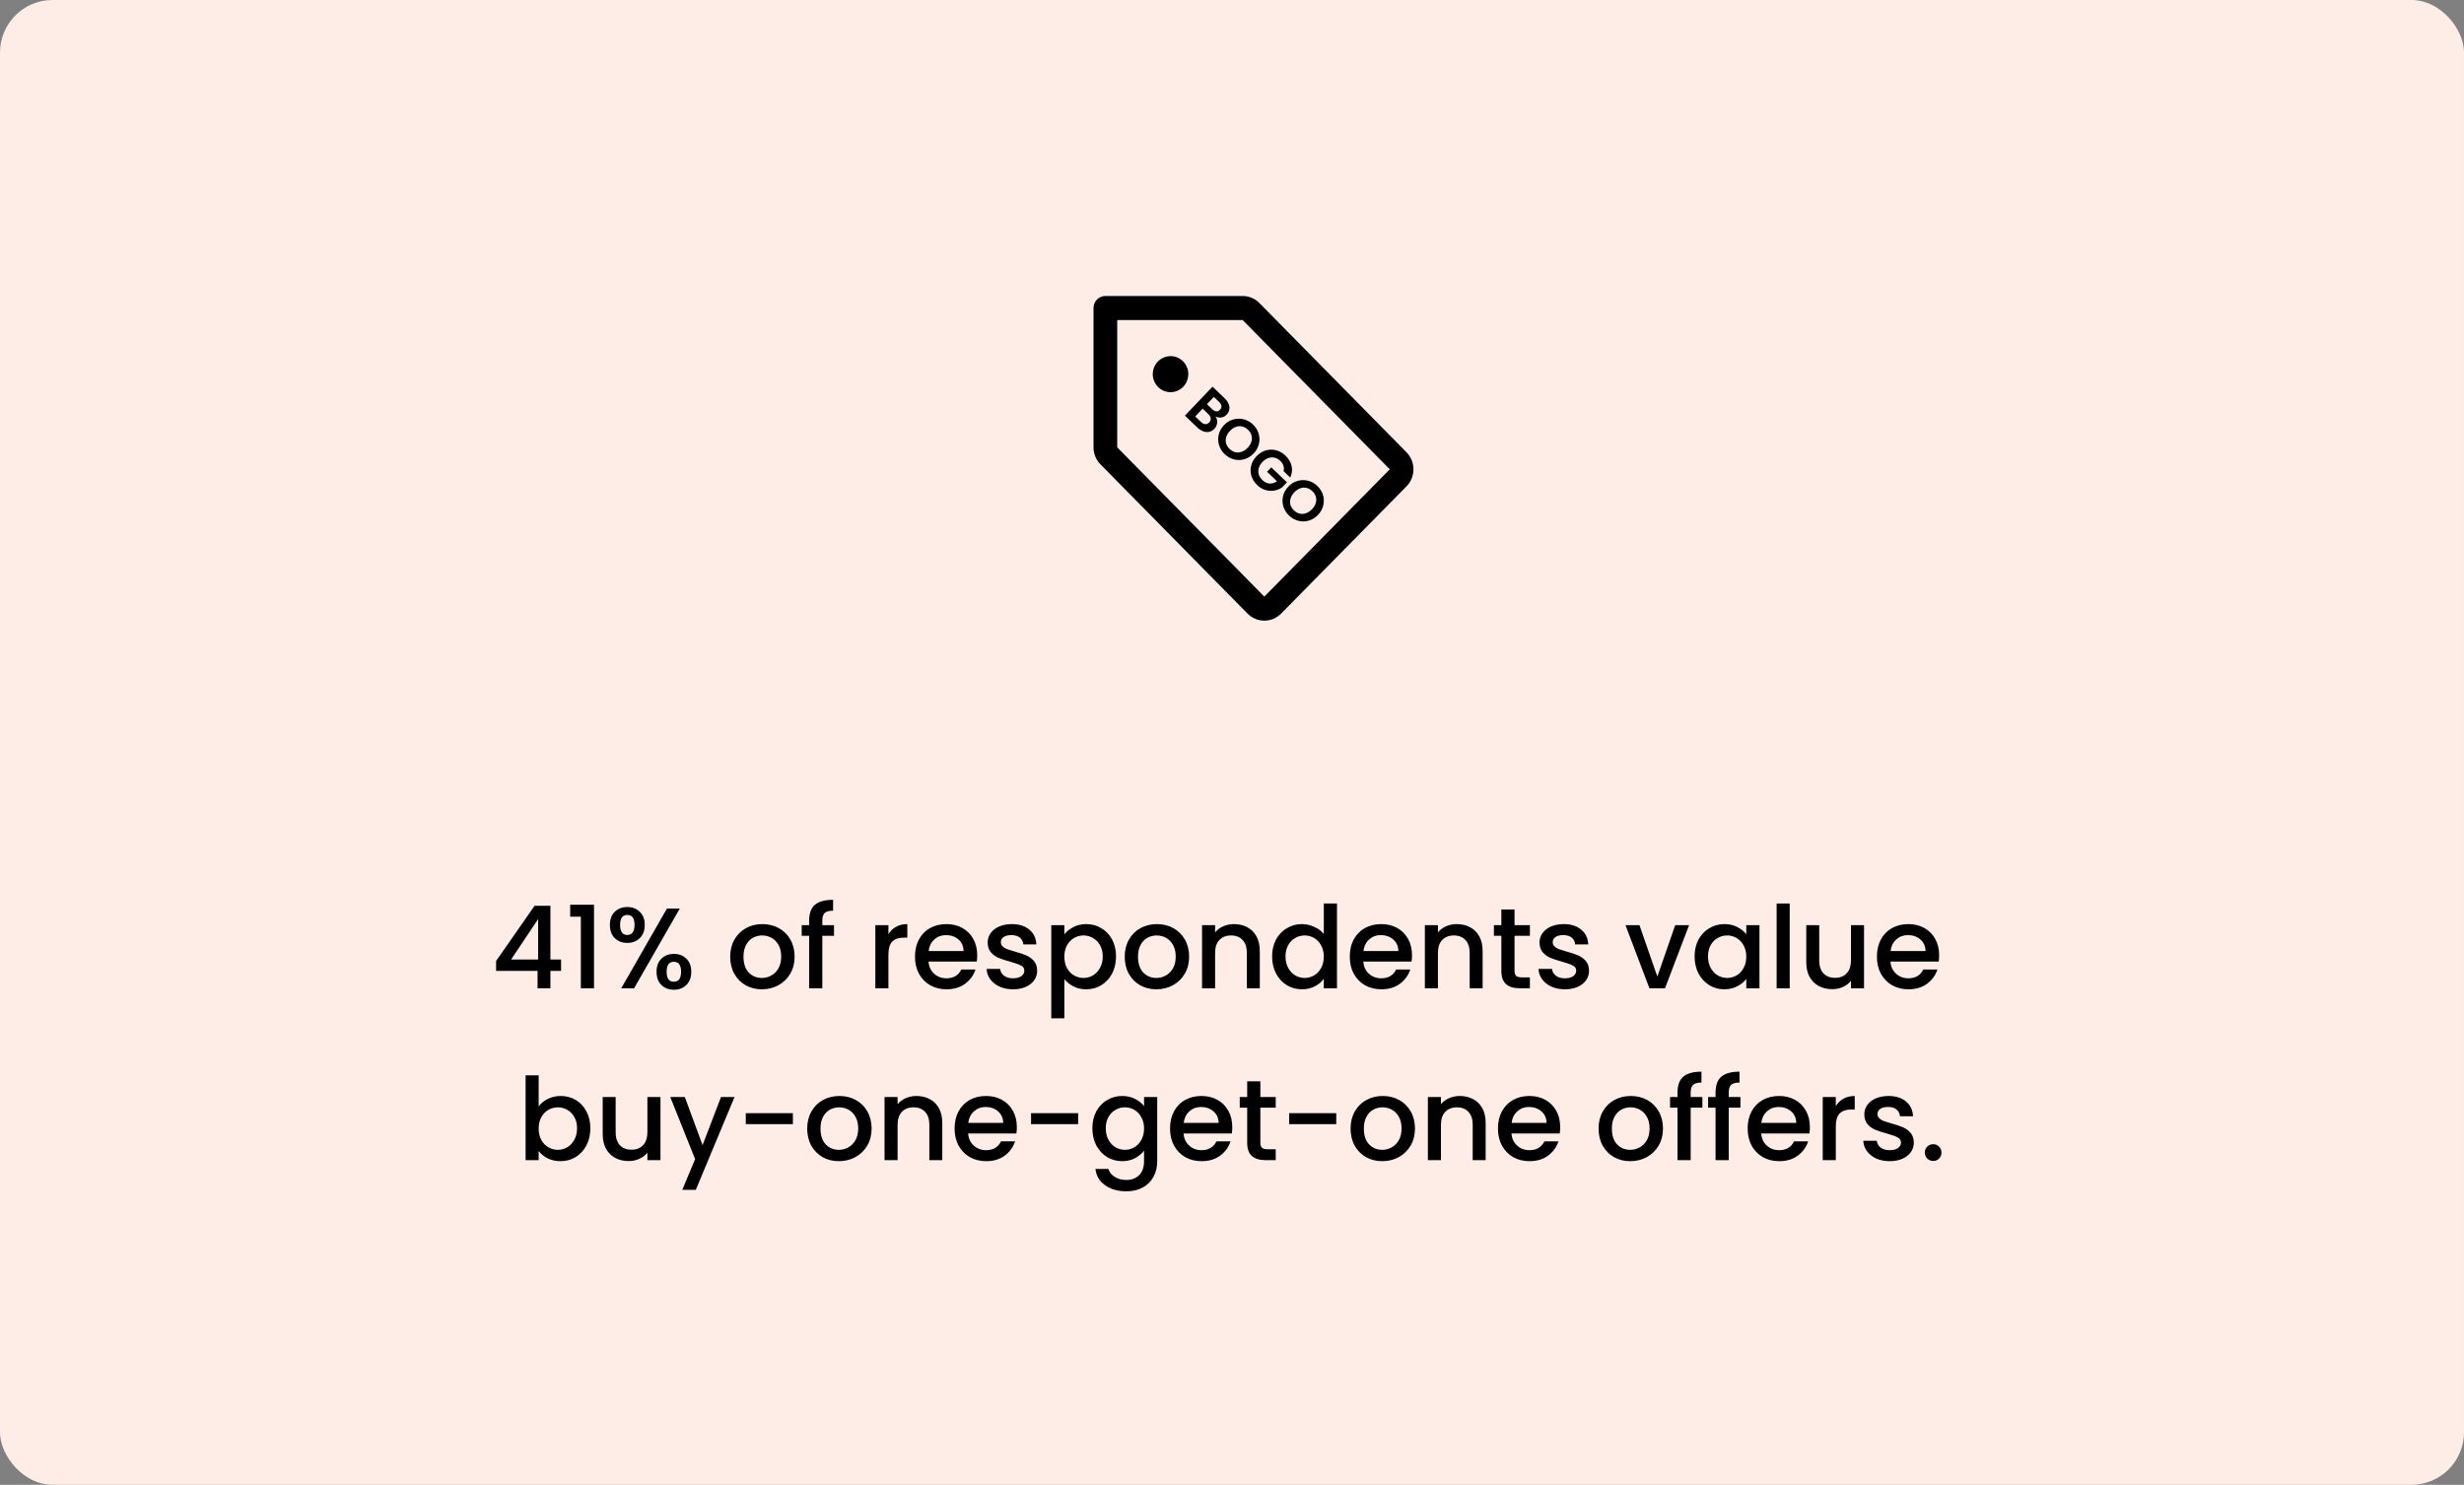 <svg width="516" height="311" viewBox="0 0 516 311" fill="none" xmlns="http://www.w3.org/2000/svg">
<rect x="0" y="0" width="516" height="311" fill="#808080" stroke="none"/>
<rect width="516" height="311" rx="11" fill="#FEEDE6"/>
<path d="M103.889 203.352V201.288L111.953 189.72H115.265V200.976H117.497V203.352H115.265V207H112.577V203.352H103.889ZM112.697 192.504L107.033 200.976H112.697V192.504ZM119.404 192V189.504H124.396V207H121.636V192H119.404ZM127.723 193.728C127.723 192.56 128.059 191.648 128.731 190.992C129.419 190.32 130.299 189.984 131.371 189.984C132.443 189.984 133.315 190.32 133.987 190.992C134.675 191.648 135.019 192.56 135.019 193.728C135.019 194.896 134.675 195.816 133.987 196.488C133.315 197.16 132.443 197.496 131.371 197.496C130.299 197.496 129.419 197.16 128.731 196.488C128.059 195.816 127.723 194.896 127.723 193.728ZM142.363 190.296L132.787 207H130.099L139.675 190.296H142.363ZM131.371 191.64C130.363 191.64 129.859 192.336 129.859 193.728C129.859 195.136 130.363 195.84 131.371 195.84C131.851 195.84 132.219 195.672 132.475 195.336C132.747 194.984 132.883 194.448 132.883 193.728C132.883 192.336 132.379 191.64 131.371 191.64ZM137.491 203.544C137.491 202.376 137.827 201.464 138.499 200.808C139.187 200.136 140.067 199.8 141.139 199.8C142.195 199.8 143.059 200.136 143.731 200.808C144.419 201.464 144.763 202.376 144.763 203.544C144.763 204.712 144.419 205.632 143.731 206.304C143.059 206.976 142.195 207.312 141.139 207.312C140.067 207.312 139.187 206.976 138.499 206.304C137.827 205.632 137.491 204.712 137.491 203.544ZM141.115 201.456C140.107 201.456 139.603 202.152 139.603 203.544C139.603 204.936 140.107 205.632 141.115 205.632C142.123 205.632 142.627 204.936 142.627 203.544C142.627 202.152 142.123 201.456 141.115 201.456ZM159.54 207.216C158.292 207.216 157.164 206.936 156.156 206.376C155.148 205.8 154.356 205 153.78 203.976C153.204 202.936 152.916 201.736 152.916 200.376C152.916 199.032 153.212 197.84 153.804 196.8C154.396 195.76 155.204 194.96 156.228 194.4C157.252 193.84 158.396 193.56 159.66 193.56C160.924 193.56 162.068 193.84 163.092 194.4C164.116 194.96 164.924 195.76 165.516 196.8C166.108 197.84 166.404 199.032 166.404 200.376C166.404 201.72 166.1 202.912 165.492 203.952C164.884 204.992 164.052 205.8 162.996 206.376C161.956 206.936 160.804 207.216 159.54 207.216ZM159.54 204.84C160.244 204.84 160.9 204.672 161.508 204.336C162.132 204 162.636 203.496 163.02 202.824C163.404 202.152 163.596 201.336 163.596 200.376C163.596 199.416 163.412 198.608 163.044 197.952C162.676 197.28 162.188 196.776 161.58 196.44C160.972 196.104 160.316 195.936 159.612 195.936C158.908 195.936 158.252 196.104 157.644 196.44C157.052 196.776 156.58 197.28 156.228 197.952C155.876 198.608 155.7 199.416 155.7 200.376C155.7 201.8 156.06 202.904 156.78 203.688C157.516 204.456 158.436 204.84 159.54 204.84ZM174.653 196.008H172.205V207H169.445V196.008H167.885V193.776H169.445V192.84C169.445 191.32 169.845 190.216 170.645 189.528C171.461 188.824 172.733 188.472 174.461 188.472V190.752C173.629 190.752 173.045 190.912 172.709 191.232C172.373 191.536 172.205 192.072 172.205 192.84V193.776H174.653V196.008ZM186.048 195.696C186.448 195.024 186.976 194.504 187.632 194.136C188.304 193.752 189.096 193.56 190.008 193.56V196.392H189.312C188.24 196.392 187.424 196.664 186.864 197.208C186.32 197.752 186.048 198.696 186.048 200.04V207H183.312V193.776H186.048V195.696ZM204.643 200.064C204.643 200.56 204.611 201.008 204.547 201.408H194.443C194.523 202.464 194.915 203.312 195.619 203.952C196.323 204.592 197.187 204.912 198.211 204.912C199.683 204.912 200.723 204.296 201.331 203.064H204.283C203.883 204.28 203.155 205.28 202.099 206.064C201.059 206.832 199.763 207.216 198.211 207.216C196.947 207.216 195.811 206.936 194.803 206.376C193.811 205.8 193.027 205 192.451 203.976C191.891 202.936 191.611 201.736 191.611 200.376C191.611 199.016 191.883 197.824 192.427 196.8C192.987 195.76 193.763 194.96 194.755 194.4C195.763 193.84 196.915 193.56 198.211 193.56C199.459 193.56 200.571 193.832 201.547 194.376C202.523 194.92 203.283 195.688 203.827 196.68C204.371 197.656 204.643 198.784 204.643 200.064ZM201.787 199.2C201.771 198.192 201.411 197.384 200.707 196.776C200.003 196.168 199.131 195.864 198.091 195.864C197.147 195.864 196.339 196.168 195.667 196.776C194.995 197.368 194.595 198.176 194.467 199.2H201.787ZM212.135 207.216C211.095 207.216 210.159 207.032 209.327 206.664C208.511 206.28 207.863 205.768 207.383 205.128C206.903 204.472 206.647 203.744 206.615 202.944H209.447C209.495 203.504 209.759 203.976 210.239 204.36C210.735 204.728 211.351 204.912 212.087 204.912C212.855 204.912 213.447 204.768 213.863 204.48C214.295 204.176 214.511 203.792 214.511 203.328C214.511 202.832 214.271 202.464 213.791 202.224C213.327 201.984 212.583 201.72 211.559 201.432C210.567 201.16 209.759 200.896 209.135 200.64C208.511 200.384 207.967 199.992 207.503 199.464C207.055 198.936 206.831 198.24 206.831 197.376C206.831 196.672 207.039 196.032 207.455 195.456C207.871 194.864 208.463 194.4 209.231 194.064C210.015 193.728 210.911 193.56 211.919 193.56C213.423 193.56 214.631 193.944 215.543 194.712C216.471 195.464 216.967 196.496 217.031 197.808H214.295C214.247 197.216 214.007 196.744 213.575 196.392C213.143 196.04 212.559 195.864 211.823 195.864C211.103 195.864 210.551 196 210.167 196.272C209.783 196.544 209.591 196.904 209.591 197.352C209.591 197.704 209.719 198 209.975 198.24C210.231 198.48 210.543 198.672 210.911 198.816C211.279 198.944 211.823 199.112 212.543 199.32C213.503 199.576 214.287 199.84 214.895 200.112C215.519 200.368 216.055 200.752 216.503 201.264C216.951 201.776 217.183 202.456 217.199 203.304C217.199 204.056 216.991 204.728 216.575 205.32C216.159 205.912 215.567 206.376 214.799 206.712C214.047 207.048 213.159 207.216 212.135 207.216ZM222.891 195.72C223.355 195.112 223.987 194.6 224.787 194.184C225.587 193.768 226.491 193.56 227.499 193.56C228.651 193.56 229.699 193.848 230.643 194.424C231.603 194.984 232.355 195.776 232.899 196.8C233.443 197.824 233.715 199 233.715 200.328C233.715 201.656 233.443 202.848 232.899 203.904C232.355 204.944 231.603 205.76 230.643 206.352C229.699 206.928 228.651 207.216 227.499 207.216C226.491 207.216 225.595 207.016 224.811 206.616C224.027 206.2 223.387 205.688 222.891 205.08V213.288H220.155V193.776H222.891V195.72ZM230.931 200.328C230.931 199.416 230.739 198.632 230.355 197.976C229.987 197.304 229.491 196.8 228.867 196.464C228.259 196.112 227.603 195.936 226.899 195.936C226.211 195.936 225.555 196.112 224.931 196.464C224.323 196.816 223.827 197.328 223.443 198C223.075 198.672 222.891 199.464 222.891 200.376C222.891 201.288 223.075 202.088 223.443 202.776C223.827 203.448 224.323 203.96 224.931 204.312C225.555 204.664 226.211 204.84 226.899 204.84C227.603 204.84 228.259 204.664 228.867 204.312C229.491 203.944 229.987 203.416 230.355 202.728C230.739 202.04 230.931 201.24 230.931 200.328ZM242.157 207.216C240.909 207.216 239.781 206.936 238.773 206.376C237.765 205.8 236.973 205 236.397 203.976C235.821 202.936 235.533 201.736 235.533 200.376C235.533 199.032 235.829 197.84 236.421 196.8C237.013 195.76 237.821 194.96 238.845 194.4C239.869 193.84 241.013 193.56 242.277 193.56C243.541 193.56 244.685 193.84 245.709 194.4C246.733 194.96 247.541 195.76 248.133 196.8C248.725 197.84 249.021 199.032 249.021 200.376C249.021 201.72 248.717 202.912 248.109 203.952C247.501 204.992 246.669 205.8 245.613 206.376C244.573 206.936 243.421 207.216 242.157 207.216ZM242.157 204.84C242.861 204.84 243.517 204.672 244.125 204.336C244.749 204 245.253 203.496 245.637 202.824C246.021 202.152 246.213 201.336 246.213 200.376C246.213 199.416 246.029 198.608 245.661 197.952C245.293 197.28 244.805 196.776 244.197 196.44C243.589 196.104 242.933 195.936 242.229 195.936C241.525 195.936 240.869 196.104 240.261 196.44C239.669 196.776 239.197 197.28 238.845 197.952C238.493 198.608 238.317 199.416 238.317 200.376C238.317 201.8 238.677 202.904 239.397 203.688C240.133 204.456 241.053 204.84 242.157 204.84ZM258.398 193.56C259.438 193.56 260.366 193.776 261.182 194.208C262.014 194.64 262.662 195.28 263.126 196.128C263.59 196.976 263.822 198 263.822 199.2V207H261.11V199.608C261.11 198.424 260.814 197.52 260.222 196.896C259.63 196.256 258.822 195.936 257.798 195.936C256.774 195.936 255.958 196.256 255.35 196.896C254.758 197.52 254.462 198.424 254.462 199.608V207H251.726V193.776H254.462V195.288C254.91 194.744 255.478 194.32 256.166 194.016C256.87 193.712 257.614 193.56 258.398 193.56ZM266.4 200.328C266.4 199 266.672 197.824 267.216 196.8C267.776 195.776 268.528 194.984 269.472 194.424C270.432 193.848 271.496 193.56 272.664 193.56C273.528 193.56 274.376 193.752 275.208 194.136C276.056 194.504 276.728 195 277.224 195.624V189.24H279.984V207H277.224V205.008C276.776 205.648 276.152 206.176 275.352 206.592C274.568 207.008 273.664 207.216 272.64 207.216C271.488 207.216 270.432 206.928 269.472 206.352C268.528 205.76 267.776 204.944 267.216 203.904C266.672 202.848 266.4 201.656 266.4 200.328ZM277.224 200.376C277.224 199.464 277.032 198.672 276.648 198C276.28 197.328 275.792 196.816 275.184 196.464C274.576 196.112 273.92 195.936 273.216 195.936C272.512 195.936 271.856 196.112 271.248 196.464C270.64 196.8 270.144 197.304 269.76 197.976C269.392 198.632 269.208 199.416 269.208 200.328C269.208 201.24 269.392 202.04 269.76 202.728C270.144 203.416 270.64 203.944 271.248 204.312C271.872 204.664 272.528 204.84 273.216 204.84C273.92 204.84 274.576 204.664 275.184 204.312C275.792 203.96 276.28 203.448 276.648 202.776C277.032 202.088 277.224 201.288 277.224 200.376ZM295.697 200.064C295.697 200.56 295.665 201.008 295.601 201.408H285.497C285.577 202.464 285.969 203.312 286.673 203.952C287.377 204.592 288.241 204.912 289.265 204.912C290.737 204.912 291.777 204.296 292.385 203.064H295.337C294.937 204.28 294.209 205.28 293.153 206.064C292.113 206.832 290.817 207.216 289.265 207.216C288.001 207.216 286.865 206.936 285.857 206.376C284.865 205.8 284.081 205 283.505 203.976C282.945 202.936 282.665 201.736 282.665 200.376C282.665 199.016 282.937 197.824 283.481 196.8C284.041 195.76 284.817 194.96 285.809 194.4C286.817 193.84 287.969 193.56 289.265 193.56C290.513 193.56 291.625 193.832 292.601 194.376C293.577 194.92 294.337 195.688 294.881 196.68C295.425 197.656 295.697 198.784 295.697 200.064ZM292.841 199.2C292.825 198.192 292.465 197.384 291.761 196.776C291.057 196.168 290.185 195.864 289.145 195.864C288.201 195.864 287.393 196.168 286.721 196.776C286.049 197.368 285.649 198.176 285.521 199.2H292.841ZM305.062 193.56C306.102 193.56 307.03 193.776 307.846 194.208C308.678 194.64 309.326 195.28 309.79 196.128C310.254 196.976 310.486 198 310.486 199.2V207H307.774V199.608C307.774 198.424 307.478 197.52 306.886 196.896C306.294 196.256 305.486 195.936 304.462 195.936C303.438 195.936 302.622 196.256 302.014 196.896C301.422 197.52 301.126 198.424 301.126 199.608V207H298.39V193.776H301.126V195.288C301.574 194.744 302.142 194.32 302.83 194.016C303.534 193.712 304.278 193.56 305.062 193.56ZM317.168 196.008V203.328C317.168 203.824 317.28 204.184 317.504 204.408C317.744 204.616 318.144 204.72 318.704 204.72H320.384V207H318.224C316.992 207 316.048 206.712 315.392 206.136C314.736 205.56 314.408 204.624 314.408 203.328V196.008H312.848V193.776H314.408V190.488H317.168V193.776H320.384V196.008H317.168ZM327.705 207.216C326.665 207.216 325.729 207.032 324.897 206.664C324.081 206.28 323.433 205.768 322.953 205.128C322.473 204.472 322.217 203.744 322.185 202.944H325.017C325.065 203.504 325.329 203.976 325.809 204.36C326.305 204.728 326.921 204.912 327.657 204.912C328.425 204.912 329.017 204.768 329.433 204.48C329.865 204.176 330.081 203.792 330.081 203.328C330.081 202.832 329.841 202.464 329.361 202.224C328.897 201.984 328.153 201.72 327.129 201.432C326.137 201.16 325.329 200.896 324.705 200.64C324.081 200.384 323.537 199.992 323.073 199.464C322.625 198.936 322.401 198.24 322.401 197.376C322.401 196.672 322.609 196.032 323.025 195.456C323.441 194.864 324.033 194.4 324.801 194.064C325.585 193.728 326.481 193.56 327.489 193.56C328.993 193.56 330.201 193.944 331.113 194.712C332.041 195.464 332.537 196.496 332.601 197.808H329.865C329.817 197.216 329.577 196.744 329.145 196.392C328.713 196.04 328.129 195.864 327.393 195.864C326.673 195.864 326.121 196 325.737 196.272C325.353 196.544 325.161 196.904 325.161 197.352C325.161 197.704 325.289 198 325.545 198.24C325.801 198.48 326.113 198.672 326.481 198.816C326.849 198.944 327.393 199.112 328.113 199.32C329.073 199.576 329.857 199.84 330.465 200.112C331.089 200.368 331.625 200.752 332.073 201.264C332.521 201.776 332.753 202.456 332.769 203.304C332.769 204.056 332.561 204.728 332.145 205.32C331.729 205.912 331.137 206.376 330.369 206.712C329.617 207.048 328.729 207.216 327.705 207.216ZM347.072 204.552L350.816 193.776H353.72L348.68 207H345.416L340.4 193.776H343.328L347.072 204.552ZM354.876 200.328C354.876 199 355.148 197.824 355.692 196.8C356.252 195.776 357.004 194.984 357.948 194.424C358.908 193.848 359.964 193.56 361.116 193.56C362.156 193.56 363.06 193.768 363.828 194.184C364.612 194.584 365.236 195.088 365.7 195.696V193.776H368.46V207H365.7V205.032C365.236 205.656 364.604 206.176 363.804 206.592C363.004 207.008 362.092 207.216 361.068 207.216C359.932 207.216 358.892 206.928 357.948 206.352C357.004 205.76 356.252 204.944 355.692 203.904C355.148 202.848 354.876 201.656 354.876 200.328ZM365.7 200.376C365.7 199.464 365.508 198.672 365.124 198C364.756 197.328 364.268 196.816 363.66 196.464C363.052 196.112 362.396 195.936 361.692 195.936C360.988 195.936 360.332 196.112 359.724 196.464C359.116 196.8 358.62 197.304 358.236 197.976C357.868 198.632 357.684 199.416 357.684 200.328C357.684 201.24 357.868 202.04 358.236 202.728C358.62 203.416 359.116 203.944 359.724 204.312C360.348 204.664 361.004 204.84 361.692 204.84C362.396 204.84 363.052 204.664 363.66 204.312C364.268 203.96 364.756 203.448 365.124 202.776C365.508 202.088 365.7 201.288 365.7 200.376ZM374.79 189.24V207H372.054V189.24H374.79ZM390.358 193.776V207H387.622V205.44C387.19 205.984 386.622 206.416 385.918 206.736C385.23 207.04 384.494 207.192 383.71 207.192C382.67 207.192 381.734 206.976 380.902 206.544C380.086 206.112 379.438 205.472 378.958 204.624C378.494 203.776 378.262 202.752 378.262 201.552V193.776H380.974V201.144C380.974 202.328 381.27 203.24 381.862 203.88C382.454 204.504 383.262 204.816 384.286 204.816C385.31 204.816 386.118 204.504 386.71 203.88C387.318 203.24 387.622 202.328 387.622 201.144V193.776H390.358ZM406.088 200.064C406.088 200.56 406.056 201.008 405.992 201.408H395.888C395.968 202.464 396.36 203.312 397.064 203.952C397.768 204.592 398.632 204.912 399.656 204.912C401.128 204.912 402.168 204.296 402.776 203.064H405.728C405.328 204.28 404.6 205.28 403.544 206.064C402.504 206.832 401.208 207.216 399.656 207.216C398.392 207.216 397.256 206.936 396.248 206.376C395.256 205.8 394.472 205 393.896 203.976C393.336 202.936 393.056 201.736 393.056 200.376C393.056 199.016 393.328 197.824 393.872 196.8C394.432 195.76 395.208 194.96 396.2 194.4C397.208 193.84 398.36 193.56 399.656 193.56C400.904 193.56 402.016 193.832 402.992 194.376C403.968 194.92 404.728 195.688 405.272 196.68C405.816 197.656 406.088 198.784 406.088 200.064ZM403.232 199.2C403.216 198.192 402.856 197.384 402.152 196.776C401.448 196.168 400.576 195.864 399.536 195.864C398.592 195.864 397.784 196.168 397.112 196.776C396.44 197.368 396.04 198.176 395.912 199.2H403.232ZM112.806 231.744C113.27 231.104 113.902 230.584 114.702 230.184C115.518 229.768 116.422 229.56 117.414 229.56C118.582 229.56 119.638 229.84 120.582 230.4C121.526 230.96 122.27 231.76 122.814 232.8C123.358 233.824 123.63 235 123.63 236.328C123.63 237.656 123.358 238.848 122.814 239.904C122.27 240.944 121.518 241.76 120.558 242.352C119.614 242.928 118.566 243.216 117.414 243.216C116.39 243.216 115.478 243.016 114.678 242.616C113.894 242.216 113.27 241.704 112.806 241.08V243H110.07V225.24H112.806V231.744ZM120.846 236.328C120.846 235.416 120.654 234.632 120.27 233.976C119.902 233.304 119.406 232.8 118.782 232.464C118.174 232.112 117.518 231.936 116.814 231.936C116.126 231.936 115.47 232.112 114.846 232.464C114.238 232.816 113.742 233.328 113.358 234C112.99 234.672 112.806 235.464 112.806 236.376C112.806 237.288 112.99 238.088 113.358 238.776C113.742 239.448 114.238 239.96 114.846 240.312C115.47 240.664 116.126 240.84 116.814 240.84C117.518 240.84 118.174 240.664 118.782 240.312C119.406 239.944 119.902 239.416 120.27 238.728C120.654 238.04 120.846 237.24 120.846 236.328ZM138.311 229.776V243H135.575V241.44C135.143 241.984 134.575 242.416 133.871 242.736C133.183 243.04 132.447 243.192 131.663 243.192C130.623 243.192 129.687 242.976 128.855 242.544C128.039 242.112 127.391 241.472 126.911 240.624C126.447 239.776 126.215 238.752 126.215 237.552V229.776H128.927V237.144C128.927 238.328 129.223 239.24 129.815 239.88C130.407 240.504 131.215 240.816 132.239 240.816C133.263 240.816 134.071 240.504 134.663 239.88C135.271 239.24 135.575 238.328 135.575 237.144V229.776H138.311ZM153.825 229.776L145.713 249.216H142.881L145.569 242.784L140.361 229.776H143.409L147.129 239.856L150.993 229.776H153.825ZM166.042 233.16V235.464H156.178V233.16H166.042ZM175.665 243.216C174.417 243.216 173.289 242.936 172.281 242.376C171.273 241.8 170.481 241 169.905 239.976C169.329 238.936 169.041 237.736 169.041 236.376C169.041 235.032 169.337 233.84 169.929 232.8C170.521 231.76 171.329 230.96 172.353 230.4C173.377 229.84 174.521 229.56 175.785 229.56C177.049 229.56 178.193 229.84 179.217 230.4C180.241 230.96 181.049 231.76 181.641 232.8C182.233 233.84 182.529 235.032 182.529 236.376C182.529 237.72 182.225 238.912 181.617 239.952C181.009 240.992 180.177 241.8 179.121 242.376C178.081 242.936 176.929 243.216 175.665 243.216ZM175.665 240.84C176.369 240.84 177.025 240.672 177.633 240.336C178.257 240 178.761 239.496 179.145 238.824C179.529 238.152 179.721 237.336 179.721 236.376C179.721 235.416 179.537 234.608 179.169 233.952C178.801 233.28 178.313 232.776 177.705 232.44C177.097 232.104 176.441 231.936 175.737 231.936C175.033 231.936 174.377 232.104 173.769 232.44C173.177 232.776 172.705 233.28 172.353 233.952C172.001 234.608 171.825 235.416 171.825 236.376C171.825 237.8 172.185 238.904 172.905 239.688C173.641 240.456 174.561 240.84 175.665 240.84ZM191.906 229.56C192.946 229.56 193.874 229.776 194.69 230.208C195.522 230.64 196.17 231.28 196.634 232.128C197.098 232.976 197.33 234 197.33 235.2V243H194.618V235.608C194.618 234.424 194.322 233.52 193.73 232.896C193.138 232.256 192.33 231.936 191.306 231.936C190.282 231.936 189.466 232.256 188.858 232.896C188.266 233.52 187.97 234.424 187.97 235.608V243H185.234V229.776H187.97V231.288C188.418 230.744 188.986 230.32 189.674 230.016C190.378 229.712 191.122 229.56 191.906 229.56ZM212.94 236.064C212.94 236.56 212.908 237.008 212.844 237.408H202.74C202.82 238.464 203.212 239.312 203.916 239.952C204.62 240.592 205.484 240.912 206.508 240.912C207.98 240.912 209.02 240.296 209.628 239.064H212.58C212.18 240.28 211.452 241.28 210.396 242.064C209.356 242.832 208.06 243.216 206.508 243.216C205.244 243.216 204.108 242.936 203.1 242.376C202.108 241.8 201.324 241 200.748 239.976C200.188 238.936 199.908 237.736 199.908 236.376C199.908 235.016 200.18 233.824 200.724 232.8C201.284 231.76 202.06 230.96 203.052 230.4C204.06 229.84 205.212 229.56 206.508 229.56C207.756 229.56 208.868 229.832 209.844 230.376C210.82 230.92 211.58 231.688 212.124 232.68C212.668 233.656 212.94 234.784 212.94 236.064ZM210.084 235.2C210.068 234.192 209.708 233.384 209.004 232.776C208.3 232.168 207.428 231.864 206.388 231.864C205.444 231.864 204.636 232.168 203.964 232.776C203.292 233.368 202.892 234.176 202.764 235.2H210.084ZM225.784 233.16V235.464H215.92V233.16H225.784ZM234.999 229.56C236.023 229.56 236.927 229.768 237.711 230.184C238.511 230.584 239.135 231.088 239.583 231.696V229.776H242.343V243.216C242.343 244.432 242.087 245.512 241.575 246.456C241.063 247.416 240.319 248.168 239.343 248.712C238.383 249.256 237.231 249.528 235.887 249.528C234.095 249.528 232.607 249.104 231.423 248.256C230.239 247.424 229.567 246.288 229.407 244.848H232.119C232.327 245.536 232.767 246.088 233.439 246.504C234.127 246.936 234.943 247.152 235.887 247.152C236.991 247.152 237.879 246.816 238.551 246.144C239.239 245.472 239.583 244.496 239.583 243.216V241.008C239.119 241.632 238.487 242.16 237.687 242.592C236.903 243.008 236.007 243.216 234.999 243.216C233.847 243.216 232.791 242.928 231.831 242.352C230.887 241.76 230.135 240.944 229.575 239.904C229.031 238.848 228.759 237.656 228.759 236.328C228.759 235 229.031 233.824 229.575 232.8C230.135 231.776 230.887 230.984 231.831 230.424C232.791 229.848 233.847 229.56 234.999 229.56ZM239.583 236.376C239.583 235.464 239.391 234.672 239.007 234C238.639 233.328 238.151 232.816 237.543 232.464C236.935 232.112 236.279 231.936 235.575 231.936C234.871 231.936 234.215 232.112 233.607 232.464C232.999 232.8 232.503 233.304 232.119 233.976C231.751 234.632 231.567 235.416 231.567 236.328C231.567 237.24 231.751 238.04 232.119 238.728C232.503 239.416 232.999 239.944 233.607 240.312C234.231 240.664 234.887 240.84 235.575 240.84C236.279 240.84 236.935 240.664 237.543 240.312C238.151 239.96 238.639 239.448 239.007 238.776C239.391 238.088 239.583 237.288 239.583 236.376ZM258.057 236.064C258.057 236.56 258.025 237.008 257.961 237.408H247.857C247.937 238.464 248.329 239.312 249.033 239.952C249.737 240.592 250.601 240.912 251.625 240.912C253.097 240.912 254.137 240.296 254.745 239.064H257.697C257.297 240.28 256.569 241.28 255.513 242.064C254.473 242.832 253.177 243.216 251.625 243.216C250.361 243.216 249.225 242.936 248.217 242.376C247.225 241.8 246.441 241 245.865 239.976C245.305 238.936 245.025 237.736 245.025 236.376C245.025 235.016 245.297 233.824 245.841 232.8C246.401 231.76 247.177 230.96 248.169 230.4C249.177 229.84 250.329 229.56 251.625 229.56C252.873 229.56 253.985 229.832 254.961 230.376C255.937 230.92 256.697 231.688 257.241 232.68C257.785 233.656 258.057 234.784 258.057 236.064ZM255.201 235.2C255.185 234.192 254.825 233.384 254.121 232.776C253.417 232.168 252.545 231.864 251.505 231.864C250.561 231.864 249.753 232.168 249.081 232.776C248.409 233.368 248.009 234.176 247.881 235.2H255.201ZM263.941 232.008V239.328C263.941 239.824 264.053 240.184 264.277 240.408C264.517 240.616 264.917 240.72 265.477 240.72H267.157V243H264.997C263.765 243 262.821 242.712 262.165 242.136C261.509 241.56 261.181 240.624 261.181 239.328V232.008H259.621V229.776H261.181V226.488H263.941V229.776H267.157V232.008H263.941ZM279.831 233.16V235.464H269.967V233.16H279.831ZM289.454 243.216C288.206 243.216 287.078 242.936 286.07 242.376C285.062 241.8 284.27 241 283.694 239.976C283.118 238.936 282.83 237.736 282.83 236.376C282.83 235.032 283.126 233.84 283.718 232.8C284.31 231.76 285.118 230.96 286.142 230.4C287.166 229.84 288.31 229.56 289.574 229.56C290.838 229.56 291.982 229.84 293.006 230.4C294.03 230.96 294.838 231.76 295.43 232.8C296.022 233.84 296.318 235.032 296.318 236.376C296.318 237.72 296.014 238.912 295.406 239.952C294.798 240.992 293.966 241.8 292.91 242.376C291.87 242.936 290.718 243.216 289.454 243.216ZM289.454 240.84C290.158 240.84 290.814 240.672 291.422 240.336C292.046 240 292.55 239.496 292.934 238.824C293.318 238.152 293.51 237.336 293.51 236.376C293.51 235.416 293.326 234.608 292.958 233.952C292.59 233.28 292.102 232.776 291.494 232.44C290.886 232.104 290.23 231.936 289.526 231.936C288.822 231.936 288.166 232.104 287.558 232.44C286.966 232.776 286.494 233.28 286.142 233.952C285.79 234.608 285.614 235.416 285.614 236.376C285.614 237.8 285.974 238.904 286.694 239.688C287.43 240.456 288.35 240.84 289.454 240.84ZM305.695 229.56C306.735 229.56 307.663 229.776 308.479 230.208C309.311 230.64 309.959 231.28 310.423 232.128C310.887 232.976 311.119 234 311.119 235.2V243H308.407V235.608C308.407 234.424 308.111 233.52 307.519 232.896C306.927 232.256 306.119 231.936 305.095 231.936C304.071 231.936 303.255 232.256 302.647 232.896C302.055 233.52 301.759 234.424 301.759 235.608V243H299.023V229.776H301.759V231.288C302.207 230.744 302.775 230.32 303.463 230.016C304.167 229.712 304.911 229.56 305.695 229.56ZM326.729 236.064C326.729 236.56 326.697 237.008 326.633 237.408H316.529C316.609 238.464 317.001 239.312 317.705 239.952C318.409 240.592 319.273 240.912 320.297 240.912C321.769 240.912 322.809 240.296 323.417 239.064H326.369C325.969 240.28 325.241 241.28 324.185 242.064C323.145 242.832 321.849 243.216 320.297 243.216C319.033 243.216 317.897 242.936 316.889 242.376C315.897 241.8 315.113 241 314.537 239.976C313.977 238.936 313.697 237.736 313.697 236.376C313.697 235.016 313.969 233.824 314.513 232.8C315.073 231.76 315.849 230.96 316.841 230.4C317.849 229.84 319.001 229.56 320.297 229.56C321.545 229.56 322.657 229.832 323.633 230.376C324.609 230.92 325.369 231.688 325.913 232.68C326.457 233.656 326.729 234.784 326.729 236.064ZM323.873 235.2C323.857 234.192 323.497 233.384 322.793 232.776C322.089 232.168 321.217 231.864 320.177 231.864C319.233 231.864 318.425 232.168 317.753 232.776C317.081 233.368 316.681 234.176 316.553 235.2H323.873ZM341.391 243.216C340.143 243.216 339.015 242.936 338.007 242.376C336.999 241.8 336.207 241 335.631 239.976C335.055 238.936 334.767 237.736 334.767 236.376C334.767 235.032 335.063 233.84 335.655 232.8C336.247 231.76 337.055 230.96 338.079 230.4C339.103 229.84 340.247 229.56 341.511 229.56C342.775 229.56 343.919 229.84 344.943 230.4C345.967 230.96 346.775 231.76 347.367 232.8C347.959 233.84 348.255 235.032 348.255 236.376C348.255 237.72 347.951 238.912 347.343 239.952C346.735 240.992 345.903 241.8 344.847 242.376C343.807 242.936 342.655 243.216 341.391 243.216ZM341.391 240.84C342.095 240.84 342.751 240.672 343.359 240.336C343.983 240 344.487 239.496 344.871 238.824C345.255 238.152 345.447 237.336 345.447 236.376C345.447 235.416 345.263 234.608 344.895 233.952C344.527 233.28 344.039 232.776 343.431 232.44C342.823 232.104 342.167 231.936 341.463 231.936C340.759 231.936 340.103 232.104 339.495 232.44C338.903 232.776 338.431 233.28 338.079 233.952C337.727 234.608 337.551 235.416 337.551 236.376C337.551 237.8 337.911 238.904 338.631 239.688C339.367 240.456 340.287 240.84 341.391 240.84ZM356.504 232.008H354.056V243H351.296V232.008H349.736V229.776H351.296V228.84C351.296 227.32 351.696 226.216 352.496 225.528C353.312 224.824 354.584 224.472 356.312 224.472V226.752C355.48 226.752 354.896 226.912 354.56 227.232C354.224 227.536 354.056 228.072 354.056 228.84V229.776H356.504V232.008ZM364.473 232.008H362.025V243H359.265V232.008H357.705V229.776H359.265V228.84C359.265 227.32 359.665 226.216 360.465 225.528C361.281 224.824 362.553 224.472 364.281 224.472V226.752C363.449 226.752 362.865 226.912 362.529 227.232C362.193 227.536 362.025 228.072 362.025 228.84V229.776H364.473V232.008ZM379.018 236.064C379.018 236.56 378.986 237.008 378.922 237.408H368.818C368.898 238.464 369.29 239.312 369.994 239.952C370.698 240.592 371.562 240.912 372.586 240.912C374.058 240.912 375.098 240.296 375.706 239.064H378.658C378.258 240.28 377.53 241.28 376.474 242.064C375.434 242.832 374.138 243.216 372.586 243.216C371.322 243.216 370.186 242.936 369.178 242.376C368.186 241.8 367.402 241 366.826 239.976C366.266 238.936 365.986 237.736 365.986 236.376C365.986 235.016 366.258 233.824 366.802 232.8C367.362 231.76 368.138 230.96 369.13 230.4C370.138 229.84 371.29 229.56 372.586 229.56C373.834 229.56 374.946 229.832 375.922 230.376C376.898 230.92 377.658 231.688 378.202 232.68C378.746 233.656 379.018 234.784 379.018 236.064ZM376.162 235.2C376.146 234.192 375.786 233.384 375.082 232.776C374.378 232.168 373.506 231.864 372.466 231.864C371.522 231.864 370.714 232.168 370.042 232.776C369.37 233.368 368.97 234.176 368.842 235.2H376.162ZM384.446 231.696C384.846 231.024 385.374 230.504 386.03 230.136C386.702 229.752 387.494 229.56 388.406 229.56V232.392H387.71C386.638 232.392 385.822 232.664 385.262 233.208C384.718 233.752 384.446 234.696 384.446 236.04V243H381.71V229.776H384.446V231.696ZM395.721 243.216C394.681 243.216 393.745 243.032 392.913 242.664C392.097 242.28 391.449 241.768 390.969 241.128C390.489 240.472 390.233 239.744 390.201 238.944H393.033C393.081 239.504 393.345 239.976 393.825 240.36C394.321 240.728 394.937 240.912 395.673 240.912C396.441 240.912 397.033 240.768 397.449 240.48C397.881 240.176 398.097 239.792 398.097 239.328C398.097 238.832 397.857 238.464 397.377 238.224C396.913 237.984 396.169 237.72 395.145 237.432C394.153 237.16 393.345 236.896 392.721 236.64C392.097 236.384 391.553 235.992 391.089 235.464C390.641 234.936 390.417 234.24 390.417 233.376C390.417 232.672 390.625 232.032 391.041 231.456C391.457 230.864 392.049 230.4 392.817 230.064C393.601 229.728 394.497 229.56 395.505 229.56C397.009 229.56 398.217 229.944 399.129 230.712C400.057 231.464 400.553 232.496 400.617 233.808H397.881C397.833 233.216 397.593 232.744 397.161 232.392C396.729 232.04 396.145 231.864 395.409 231.864C394.689 231.864 394.137 232 393.753 232.272C393.369 232.544 393.177 232.904 393.177 233.352C393.177 233.704 393.305 234 393.561 234.24C393.817 234.48 394.129 234.672 394.497 234.816C394.865 234.944 395.409 235.112 396.129 235.32C397.089 235.576 397.873 235.84 398.481 236.112C399.105 236.368 399.641 236.752 400.089 237.264C400.537 237.776 400.769 238.456 400.785 239.304C400.785 240.056 400.577 240.728 400.161 241.32C399.745 241.912 399.153 242.376 398.385 242.712C397.633 243.048 396.745 243.216 395.721 243.216ZM404.845 243.168C404.349 243.168 403.933 243 403.597 242.664C403.261 242.328 403.093 241.912 403.093 241.416C403.093 240.92 403.261 240.504 403.597 240.168C403.933 239.832 404.349 239.664 404.845 239.664C405.325 239.664 405.733 239.832 406.069 240.168C406.405 240.504 406.573 240.92 406.573 241.416C406.573 241.912 406.405 242.328 406.069 242.664C405.733 243 405.325 243.168 404.845 243.168Z" fill="black"/>
<path d="M294.546 94.741L263.741 63.477C263.282 63.007 262.735 62.634 262.133 62.381C261.531 62.127 260.885 61.998 260.233 62H231.482C230.823 62 230.192 62.265 229.727 62.738C229.261 63.21 229 63.851 229 64.519V93.699C228.998 94.361 229.125 95.016 229.375 95.628C229.625 96.239 229.992 96.794 230.455 97.26L261.26 128.524C261.721 128.992 262.268 129.363 262.87 129.616C263.472 129.87 264.118 130 264.769 130C265.421 130 266.067 129.87 266.669 129.616C267.271 129.363 267.818 128.992 268.279 128.524L294.546 101.865C295.007 101.398 295.373 100.842 295.622 100.231C295.872 99.62 296 98.965 296 98.303C296 97.642 295.872 96.987 295.622 96.375C295.373 95.764 295.007 95.209 294.546 94.741ZM264.768 124.964L233.963 93.699V67.037H260.233L291.038 98.302L264.768 124.964ZM248.852 78.371C248.852 79.118 248.634 79.848 248.225 80.469C247.816 81.091 247.234 81.575 246.554 81.861C245.874 82.147 245.126 82.222 244.404 82.076C243.682 81.93 243.018 81.57 242.498 81.042C241.977 80.514 241.623 79.84 241.479 79.108C241.335 78.375 241.409 77.615 241.691 76.925C241.973 76.235 242.45 75.644 243.062 75.229C243.674 74.814 244.394 74.593 245.13 74.593C246.117 74.593 247.064 74.991 247.762 75.699C248.46 76.408 248.852 77.369 248.852 78.371Z" fill="black"/>
<path d="M254.54 87.23C254.82 87.619 254.938 88.058 254.893 88.546C254.848 89.033 254.654 89.457 254.311 89.815C254.002 90.139 253.648 90.349 253.248 90.443C252.86 90.537 252.449 90.509 252.015 90.361C251.582 90.213 251.16 89.942 250.749 89.55L248.136 87.056L253.92 80.997L256.419 83.384C256.83 83.776 257.12 84.179 257.288 84.594C257.462 85.014 257.511 85.415 257.435 85.796C257.364 86.182 257.186 86.526 256.898 86.827C256.561 87.18 256.184 87.384 255.767 87.439C255.355 87.499 254.946 87.43 254.54 87.23ZM252.748 84.657L253.86 85.718C254.149 85.994 254.432 86.143 254.71 86.165C254.994 86.181 255.251 86.067 255.483 85.824C255.715 85.581 255.817 85.319 255.787 85.037C255.758 84.754 255.599 84.475 255.31 84.199L254.198 83.138L252.748 84.657ZM251.52 88.395C251.815 88.677 252.11 88.825 252.404 88.841C252.705 88.862 252.977 88.746 253.22 88.491C253.468 88.231 253.575 87.945 253.539 87.635C253.509 87.319 253.347 87.02 253.052 86.738L251.854 85.595L250.296 87.227L251.52 88.395ZM256.468 95.126C255.901 94.585 255.507 93.954 255.287 93.235C255.067 92.516 255.041 91.789 255.211 91.055C255.386 90.316 255.758 89.648 256.327 89.052C256.89 88.462 257.535 88.065 258.26 87.861C258.991 87.652 259.72 87.641 260.449 87.827C261.178 88.014 261.825 88.378 262.393 88.919C262.965 89.466 263.359 90.097 263.574 90.81C263.794 91.529 263.814 92.256 263.633 92.99C263.463 93.724 263.097 94.386 262.533 94.976C261.964 95.572 261.315 95.975 260.584 96.184C259.864 96.394 259.14 96.405 258.412 96.218C257.683 96.031 257.035 95.667 256.468 95.126ZM257.504 94.041C257.869 94.389 258.267 94.614 258.699 94.717C259.137 94.815 259.581 94.785 260.03 94.627C260.479 94.469 260.897 94.188 261.283 93.783C261.67 93.378 261.929 92.951 262.06 92.5C262.196 92.045 262.203 91.603 262.08 91.176C261.957 90.749 261.713 90.361 261.349 90.013C260.984 89.665 260.583 89.437 260.144 89.328C259.712 89.225 259.271 89.252 258.822 89.41C258.379 89.562 257.964 89.84 257.577 90.245C257.19 90.65 256.929 91.081 256.792 91.537C256.656 91.992 256.646 92.437 256.764 92.87C256.893 93.302 257.139 93.693 257.504 94.041ZM268.791 98.677C268.895 98.29 268.89 97.914 268.774 97.549C268.658 97.183 268.437 96.846 268.113 96.537C267.755 96.194 267.359 95.972 266.927 95.868C266.494 95.765 266.056 95.79 265.613 95.942C265.169 96.093 264.76 96.366 264.384 96.759C263.997 97.165 263.739 97.592 263.608 98.042C263.482 98.498 263.484 98.942 263.613 99.374C263.742 99.807 263.994 100.203 264.371 100.562C264.834 101.004 265.329 101.244 265.856 101.283C266.388 101.316 266.911 101.157 267.423 100.805L265.34 98.817L266.227 97.888L269.508 101.02L268.497 102.079C268.013 102.424 267.466 102.649 266.858 102.753C266.249 102.858 265.628 102.819 264.996 102.636C264.375 102.452 263.804 102.112 263.283 101.614C262.699 101.057 262.294 100.421 262.068 99.707C261.853 98.994 261.833 98.273 262.009 97.544C262.19 96.822 262.565 96.162 263.134 95.566C263.703 94.97 264.344 94.565 265.058 94.35C265.783 94.135 266.504 94.121 267.221 94.308C267.95 94.495 268.604 94.865 269.182 95.417C269.865 96.069 270.298 96.803 270.481 97.619C270.67 98.43 270.572 99.227 270.189 100.011L268.791 98.677ZM269.946 107.991C269.379 107.45 268.986 106.82 268.765 106.101C268.545 105.381 268.519 104.655 268.689 103.921C268.864 103.181 269.236 102.514 269.805 101.917C270.369 101.327 271.013 100.93 271.738 100.727C272.469 100.517 273.198 100.506 273.927 100.693C274.656 100.88 275.304 101.244 275.871 101.785C276.444 102.332 276.837 102.962 277.052 103.676C277.272 104.395 277.292 105.121 277.111 105.856C276.942 106.589 276.575 107.252 276.012 107.842C275.443 108.438 274.793 108.841 274.062 109.05C273.343 109.259 272.619 109.27 271.89 109.083C271.161 108.897 270.514 108.533 269.946 107.991ZM270.982 106.906C271.347 107.254 271.745 107.48 272.178 107.583C272.616 107.68 273.059 107.65 273.508 107.493C273.957 107.335 274.375 107.054 274.762 106.649C275.148 106.244 275.407 105.816 275.538 105.366C275.675 104.91 275.681 104.469 275.558 104.041C275.435 103.614 275.191 103.227 274.827 102.879C274.462 102.531 274.061 102.302 273.623 102.194C273.19 102.091 272.749 102.118 272.3 102.275C271.857 102.427 271.442 102.706 271.055 103.111C270.668 103.516 270.407 103.946 270.27 104.402C270.134 104.858 270.124 105.302 270.242 105.735C270.371 106.168 270.618 106.558 270.982 106.906Z" fill="black"/>
</svg>
